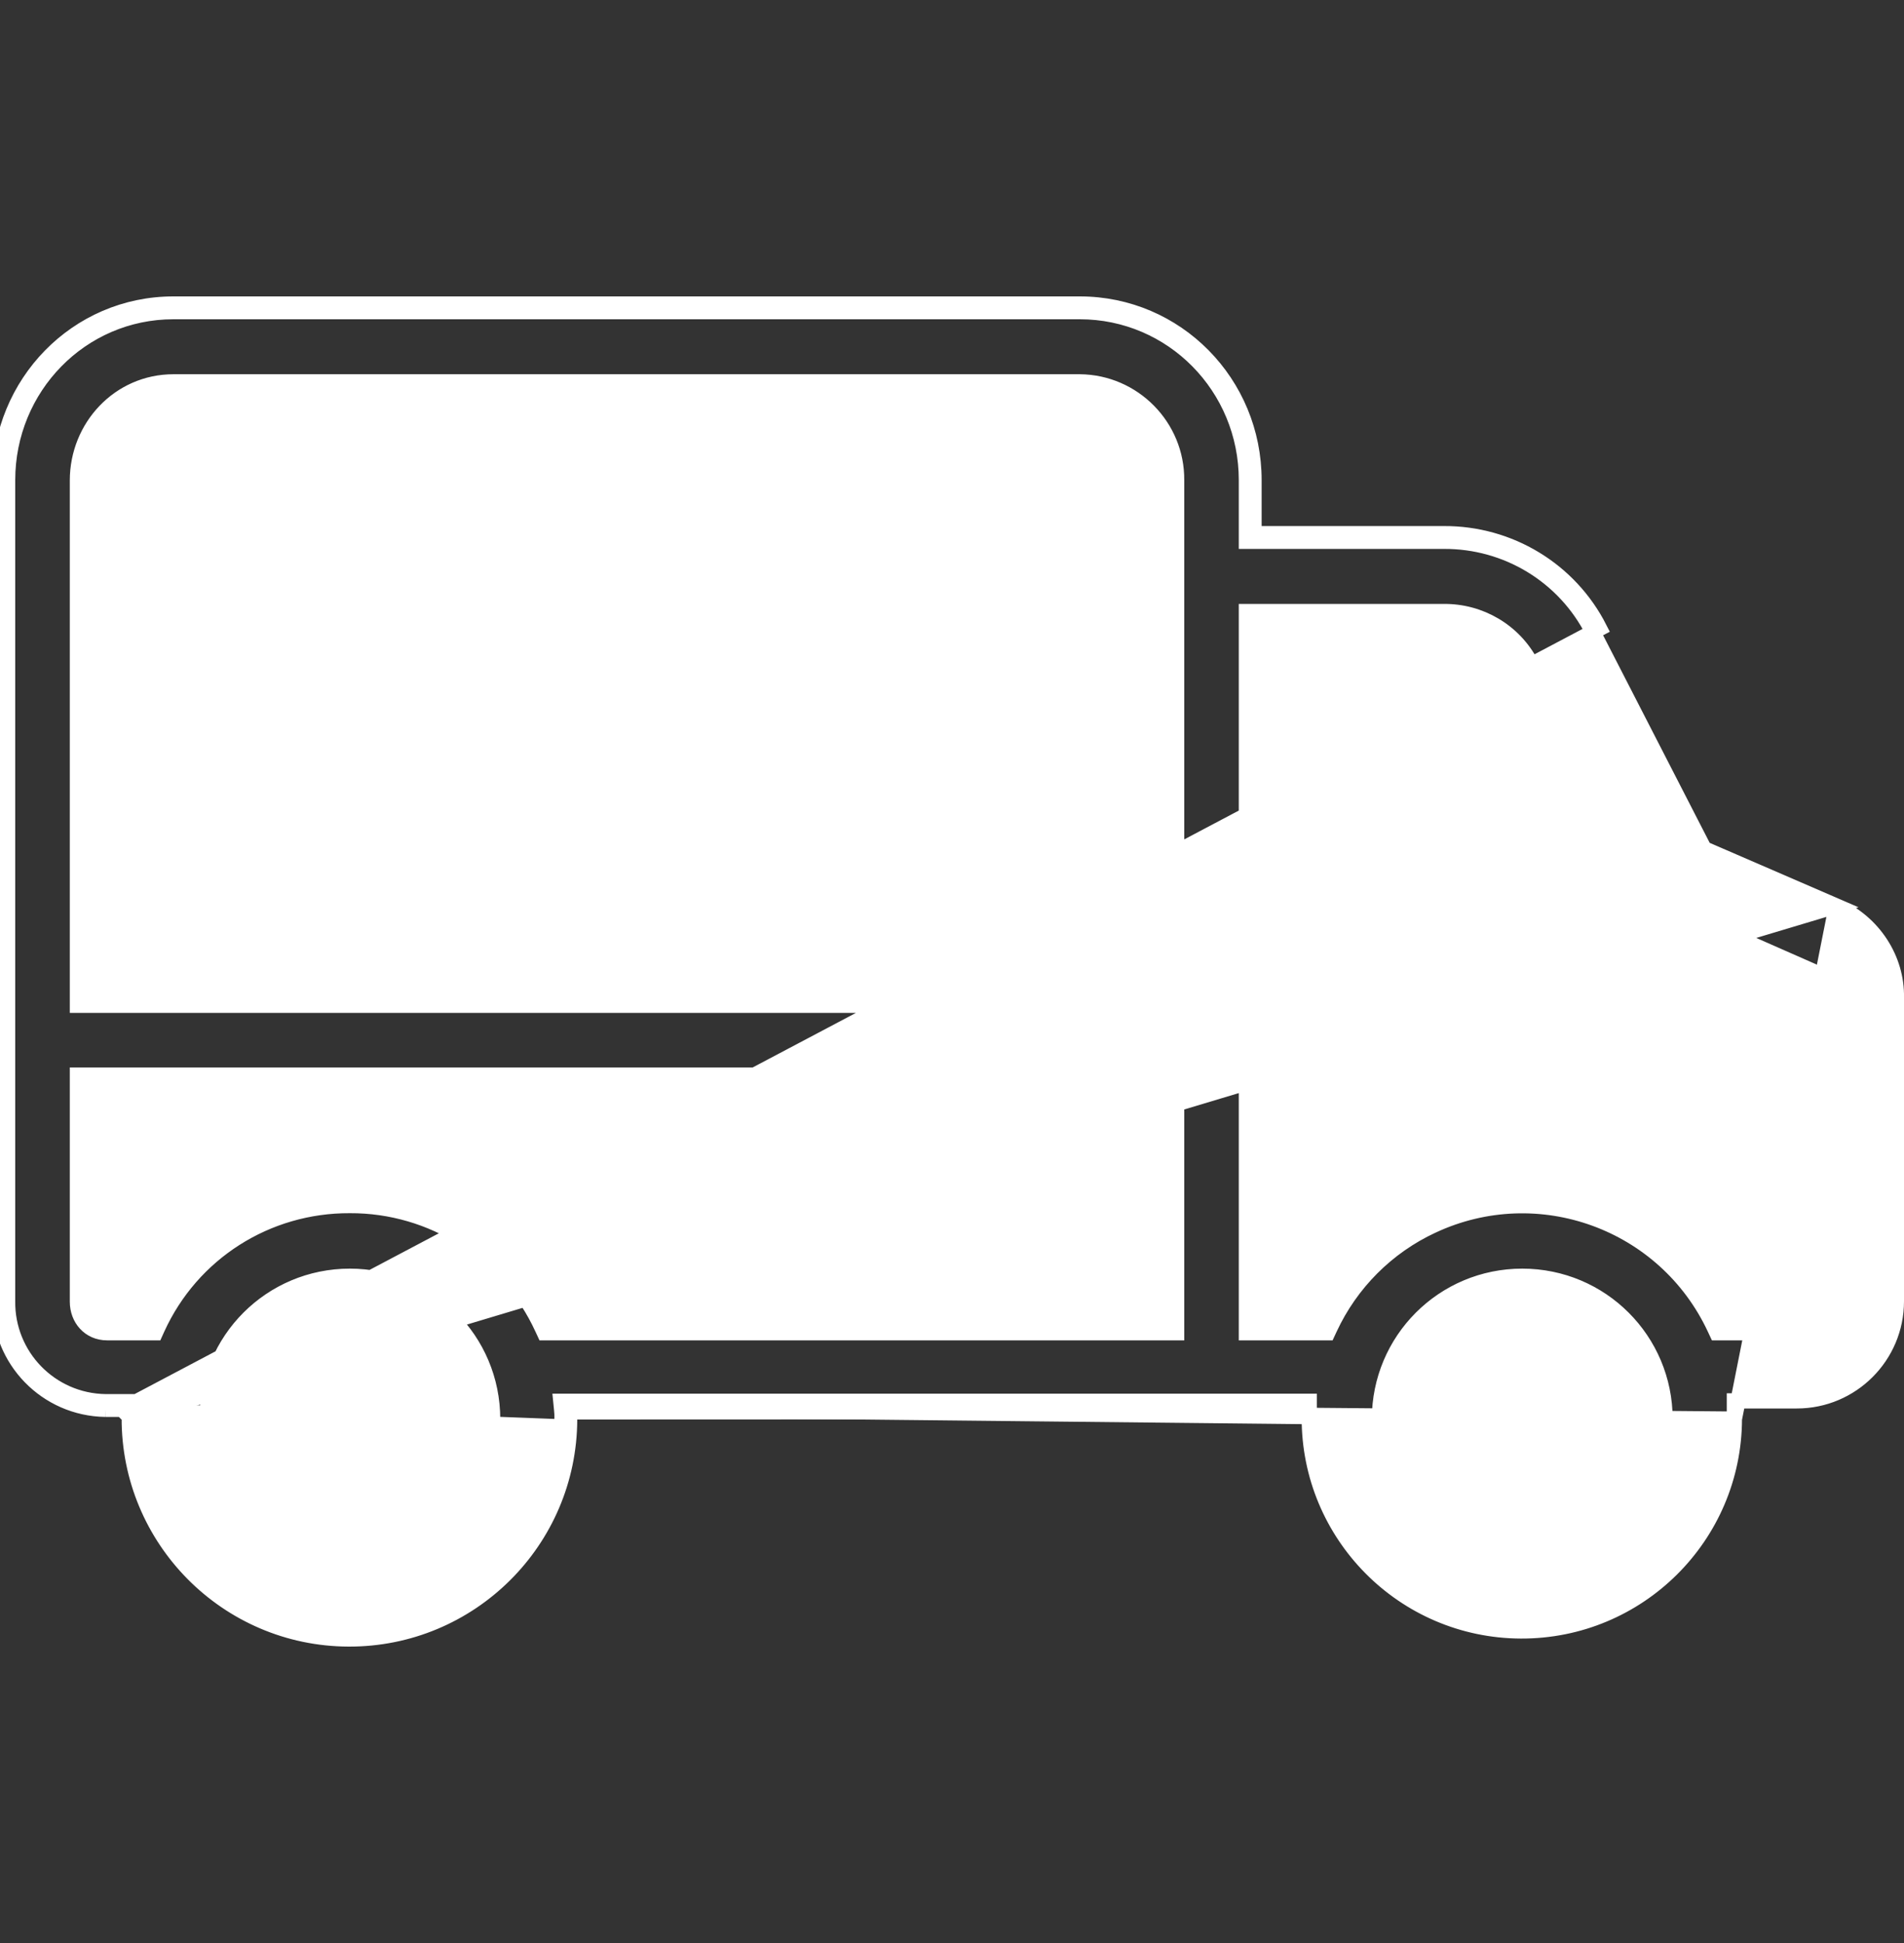 <svg width="50" height="51" viewBox="0 0 50 51" fill="none" xmlns="http://www.w3.org/2000/svg">
<rect x="0" y="0" width="50" height="51" fill="#333333" stroke="none"/>
<g clip-path="url(#clip0_1459_1616)">
<path d="M15.149 36.981H33.981H34.181V37.181L15.149 36.981ZM15.149 36.981C15.148 36.975 15.147 36.968 15.147 36.961L14.948 36.981V37.181H14.959C14.959 37.189 14.959 37.196 14.959 37.205V37.26M15.149 36.981L45.546 37.249M14.959 37.26L14.759 37.26L14.759 37.205V37.201C14.759 37.13 14.759 37.103 14.749 37.001L14.727 36.781H14.948H34.181H34.382V36.981V37.205V37.205C34.371 40.288 36.86 42.798 39.942 42.809C43.024 42.82 45.535 40.331 45.546 37.249M14.959 37.26C14.948 40.453 12.347 43.032 9.154 43.02C5.961 43.009 3.383 40.408 3.394 37.216L48.223 23.78L44.819 22.307L44.753 22.278L44.72 22.215L41.829 16.588L41.828 16.587C41.082 15.115 39.566 14.197 37.911 14.208L37.91 14.208L32.931 14.208H32.731V14.008V12.601C32.731 10.164 30.787 8.18 28.354 8.18H4.555C2.124 8.18 0.2 10.174 0.2 12.601V34.146V34.149H0.2C0.18 35.589 1.329 36.771 2.77 36.792M14.959 37.26H14.759V37.26C14.748 40.342 12.237 42.831 9.155 42.82C6.073 42.81 3.583 40.299 3.594 37.216V37.216C3.594 37.195 3.595 37.179 3.598 37.15L3.599 37.137C3.602 37.101 3.605 37.056 3.605 36.992V36.792H3.405H2.77M45.546 37.249C45.546 37.249 45.546 37.249 45.546 37.248M45.546 37.249L45.546 37.248M45.546 37.248L45.546 36.97V36.77H45.746H47.186C48.628 36.77 49.8 35.598 49.8 34.157V26.187V26.183H49.8C49.82 25.172 49.2 24.207 48.223 23.78L45.546 37.248ZM2.77 36.792H2.769V36.992M2.77 36.792C2.771 36.792 2.771 36.792 2.772 36.792L2.769 36.992M2.769 36.992H3.205M2.769 36.992C1.217 36.97 -0.022 35.697 0 34.146V12.601C0 10.067 2.01 7.98 4.555 7.98H28.354C30.9 7.98 32.931 10.056 32.931 12.601V13.808V14.008H33.131H37.91C39.64 13.997 41.225 14.957 42.007 16.497L3.205 36.992M3.205 36.992H3.405V37.192L3.205 36.992ZM30.699 34.982H30.899V34.782V28.419V28.219H30.699H2.233H2.033V28.419V34.168C2.033 34.609 2.342 34.982 2.813 34.982H3.952H4.081L4.134 34.865C5.039 32.883 7.01 31.634 9.186 31.644L9.188 31.644C11.354 31.634 13.336 32.894 14.241 34.866L14.295 34.982H14.423H30.699ZM30.699 26.387H30.899V26.187V12.612V12.602C30.91 11.197 29.772 10.036 28.356 10.023H28.354H4.555C3.131 10.023 2.033 11.203 2.033 12.612V26.187V26.387H2.233H30.699ZM32.931 16.052H32.731V16.252V21.833V22.033H32.931H42.264H42.592L42.441 21.741L40.209 17.421L40.208 17.421C39.76 16.56 38.864 16.04 37.909 16.052H32.931ZM45.029 34.867L45.083 34.982H45.211H47.198C47.669 34.982 47.978 34.609 47.978 34.168V26.235C47.991 25.911 47.802 25.595 47.51 25.45L47.51 25.449L47.501 25.445L43.952 23.883L43.913 23.866H43.871H32.931H32.731V24.066V34.782V34.982H32.931H34.74H34.867L34.921 34.866C35.471 33.681 36.429 32.722 37.614 32.173L37.615 32.173C40.406 30.869 43.725 32.075 45.029 34.867ZM5.438 37.249C5.438 39.324 7.112 40.999 9.187 40.999C11.252 40.999 12.937 39.313 12.937 37.249C12.937 35.174 11.263 33.499 9.187 33.499C7.112 33.499 5.438 35.174 5.438 37.249ZM36.225 37.249C36.225 39.324 37.9 40.999 39.975 40.999C42.051 40.999 43.725 39.313 43.725 37.249C43.725 35.174 42.05 33.499 39.975 33.499C37.9 33.499 36.225 35.174 36.225 37.249Z" fill="white" stroke="white" stroke-width="0.4"/>
</g>
<defs>
<clipPath id="clip0_1459_1616">
<rect width="50" height="50" fill="white" transform="translate(0 0.5)"/>
</clipPath>
</defs>
</svg>
